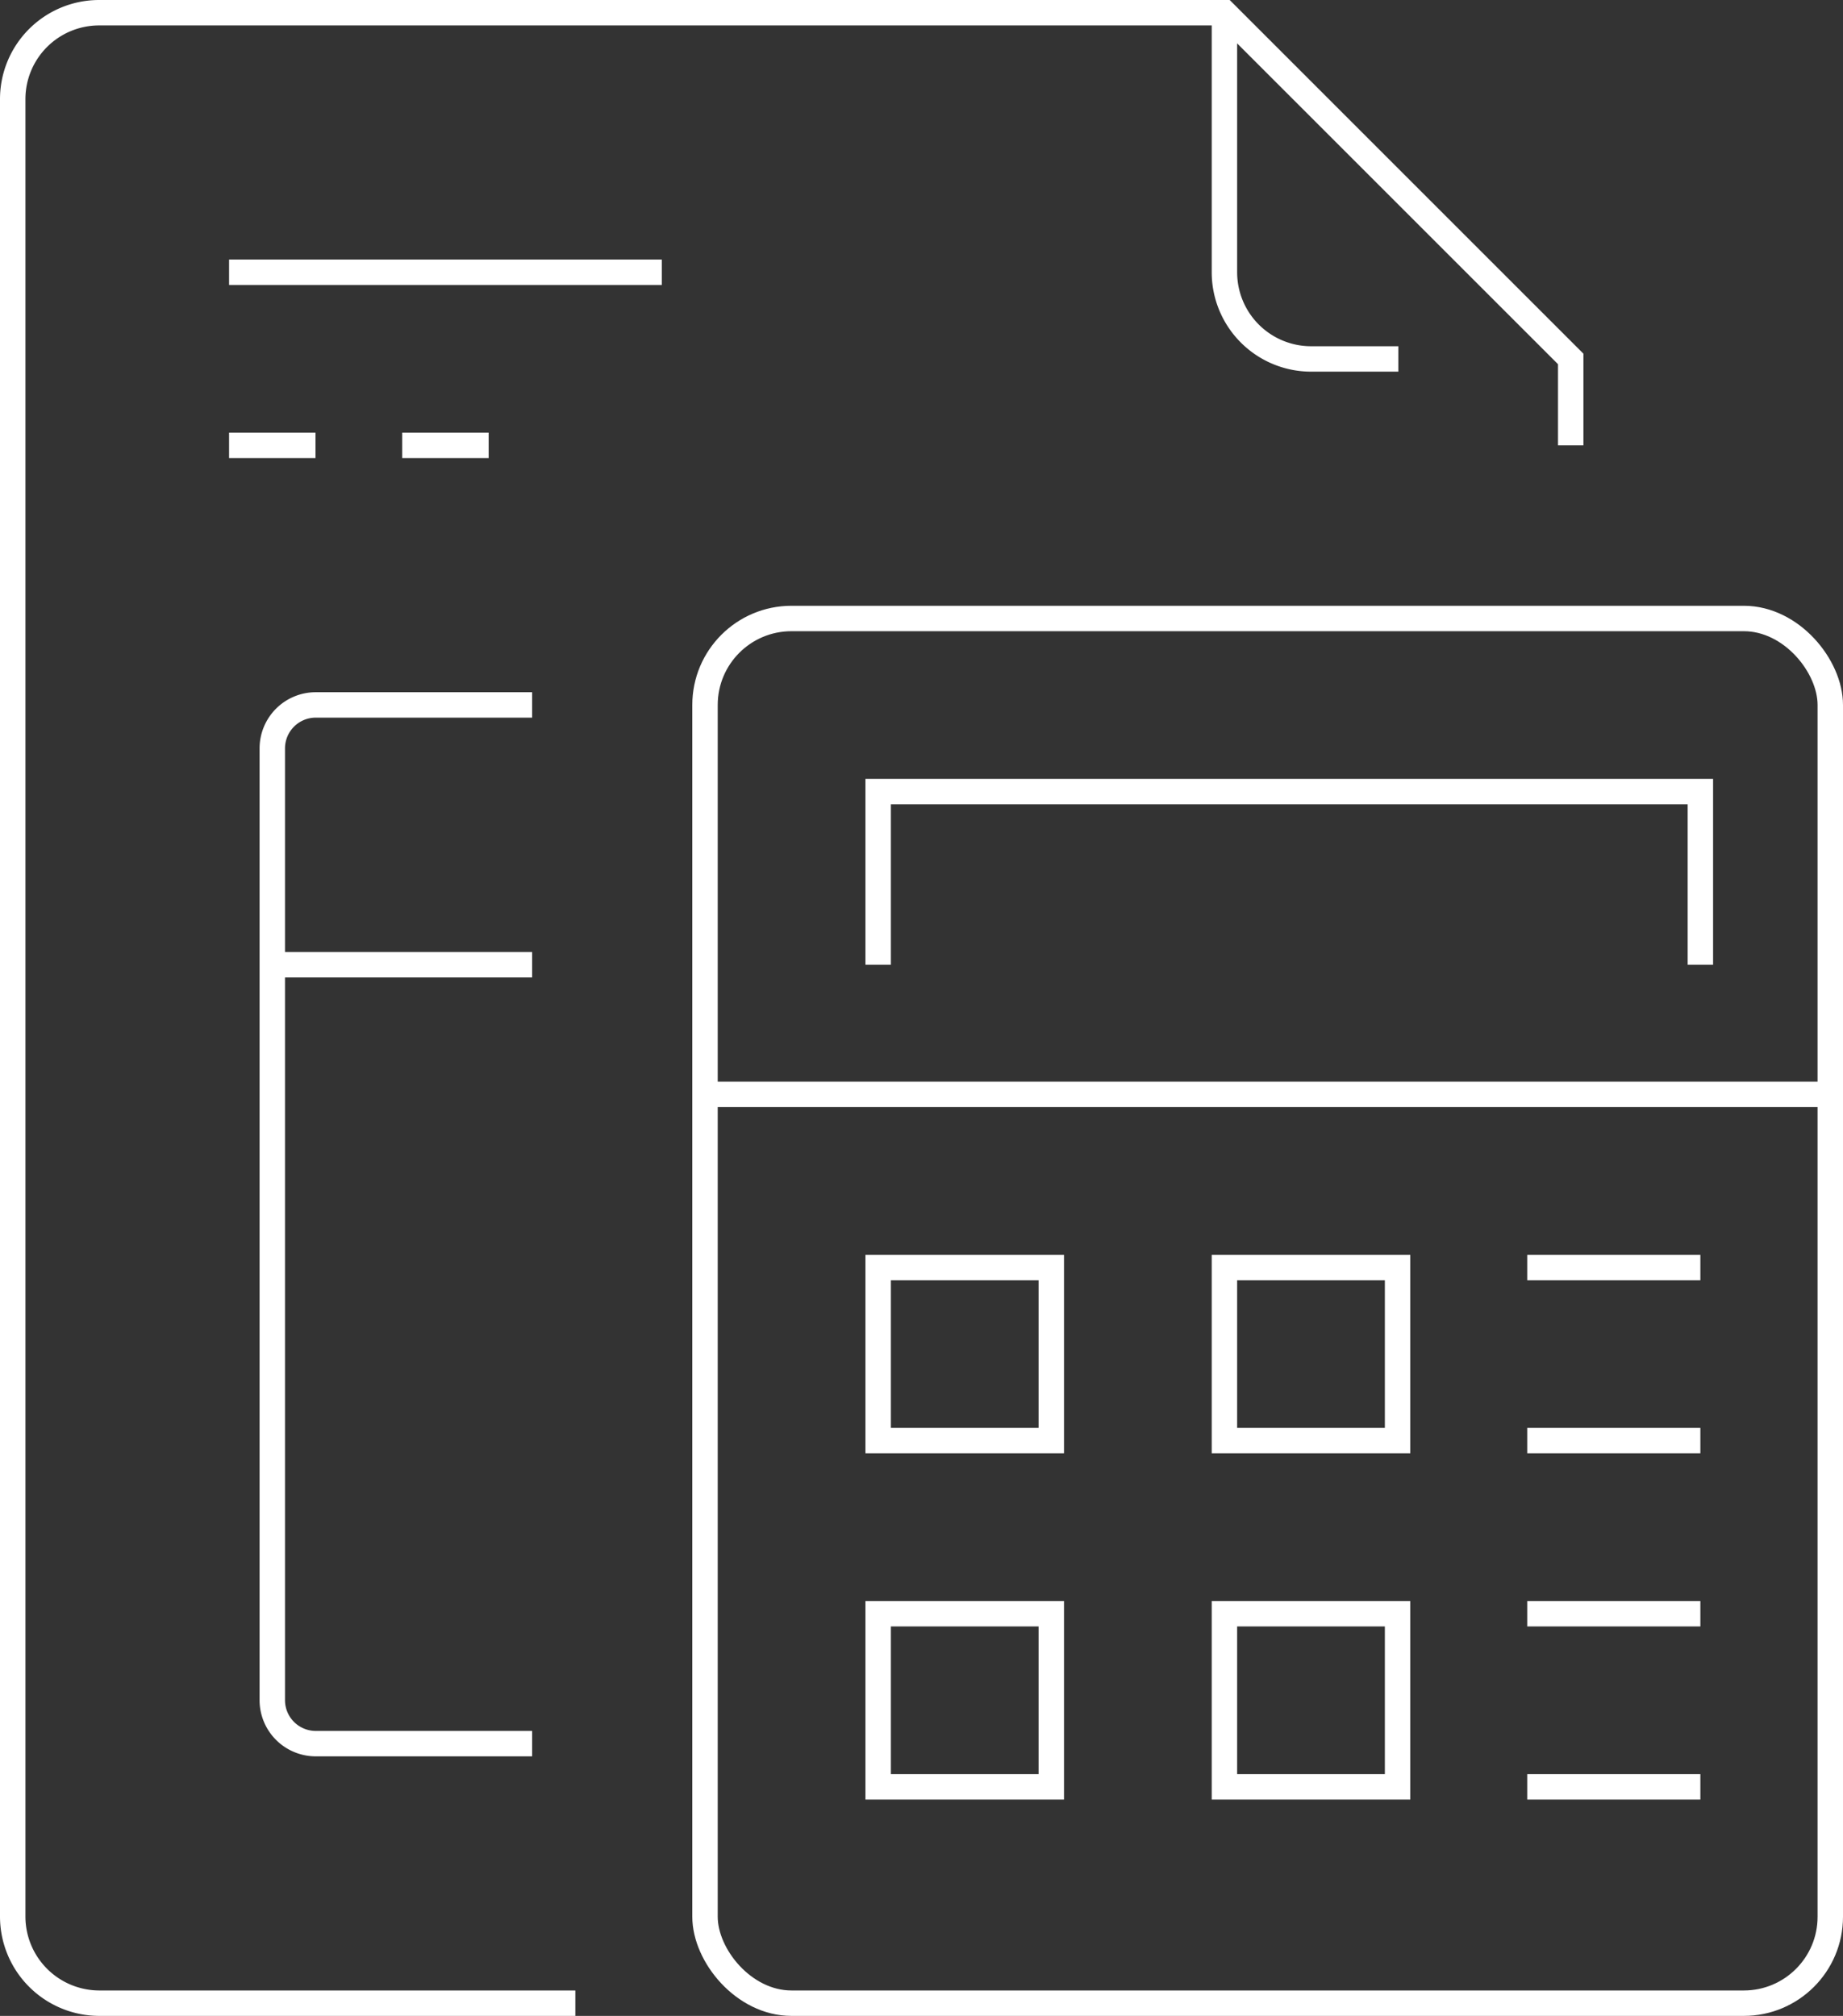 <svg xmlns="http://www.w3.org/2000/svg" viewBox="0 0 72.49 79.3"><rect x="0" y="0" width="72.49" height="79.3" fill="#333333" stroke="none"/><defs><style>.cls-1{fill:none;stroke:#fff;stroke-miterlimit:10;}</style></defs><g id="Layer_2" data-name="Layer 2"><g id="D_-_Services" data-name="D - Services"><g id="_48-Financial" data-name=" 48-Financial"><line class="cls-1" x1="9.01" y1="10.71" x2="26.03" y2="10.71"></line><line class="cls-1" x1="9.01" y1="17.52" x2="12.41" y2="17.52"></line><line class="cls-1" x1="15.82" y1="17.52" x2="19.22" y2="17.52"></line><path class="cls-1" d="M22.63,78.8H3.9A3.41,3.41,0,0,1,.5,75.39V3.9A3.4,3.4,0,0,1,3.9.5H48.16L61.78,14.12v3.4"></path><path class="cls-1" d="M55,14.12H51.56a3.41,3.41,0,0,1-3.4-3.41V.5"></path><rect class="cls-1" x="27.73" y="24.33" width="44.26" height="54.47" rx="3.4"></rect><line class="cls-1" x1="27.73" y1="43.05" x2="71.99" y2="43.05"></line><polyline class="cls-1" points="34.54 37.95 34.54 31.14 66.88 31.14 66.88 37.95"></polyline><rect class="cls-1" x="34.54" y="49.86" width="6.81" height="6.81"></rect><rect class="cls-1" x="48.16" y="49.86" width="6.81" height="6.81"></rect><rect class="cls-1" x="34.54" y="63.48" width="6.81" height="6.81"></rect><rect class="cls-1" x="48.16" y="63.48" width="6.81" height="6.81"></rect><line class="cls-1" x1="60.07" y1="49.86" x2="66.88" y2="49.86"></line><line class="cls-1" x1="60.07" y1="56.67" x2="66.88" y2="56.67"></line><line class="cls-1" x1="60.07" y1="63.48" x2="66.88" y2="63.48"></line><line class="cls-1" x1="60.07" y1="70.29" x2="66.88" y2="70.29"></line><path class="cls-1" d="M20.93,68.59H12.41a1.71,1.71,0,0,1-1.7-1.71V29.44a1.71,1.71,0,0,1,1.7-1.71h8.52"></path><line class="cls-1" x1="20.93" y1="37.95" x2="10.71" y2="37.95"></line></g></g></g></svg>
